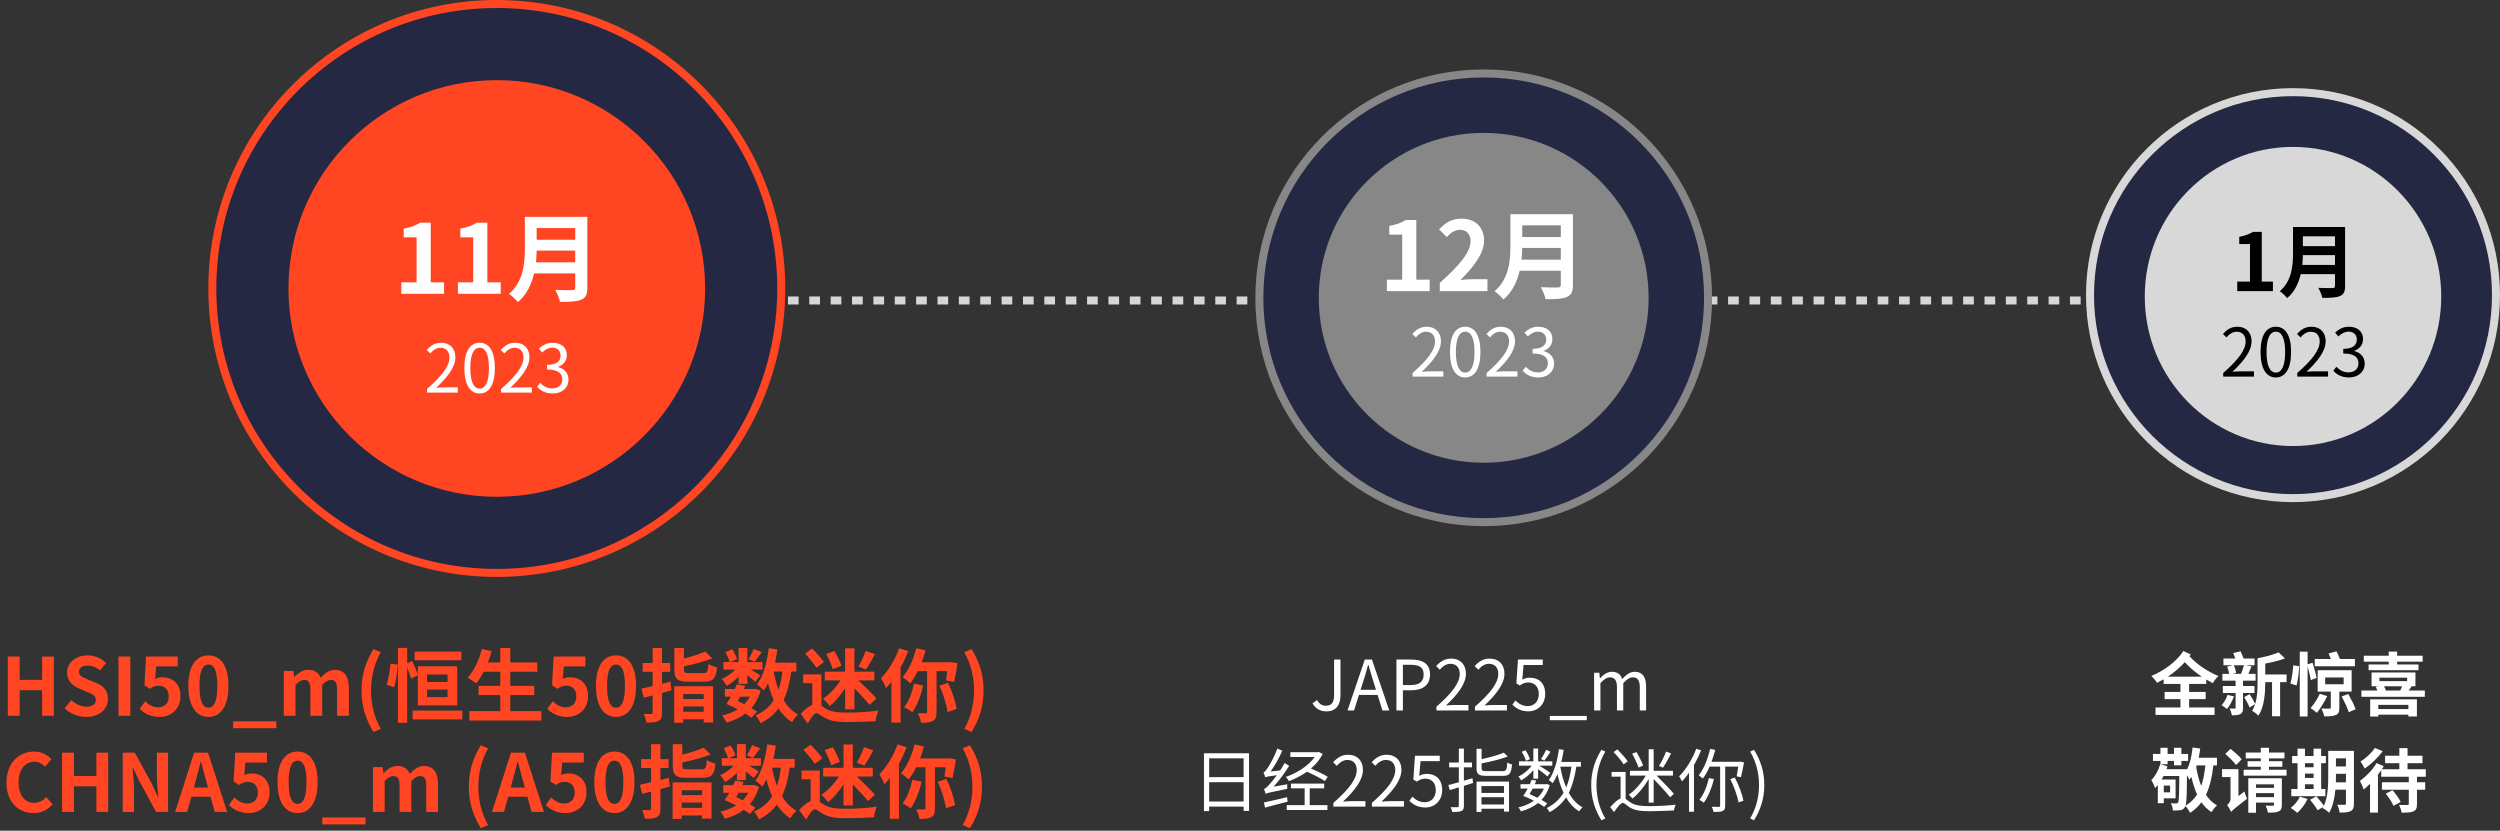 <svg width="936" height="311" viewBox="0 0 936 311" fill="none" xmlns="http://www.w3.org/2000/svg">
<rect x="0" y="0" width="936" height="311" fill="#333333" stroke="none"/>
<line x1="287" y1="112.5" x2="789" y2="112.5" stroke="#D6D6D6" stroke-width="3" stroke-dasharray="4 4"/>
<path d="M2.927 268V245.8H7.367V254.53H15.767V245.8H20.177V268H15.767V258.4H7.367V268H2.927ZM32.262 268.42C29.292 268.42 26.322 267.25 24.162 265.18L26.712 262.12C28.302 263.59 30.402 264.58 32.352 264.58C34.662 264.58 35.892 263.59 35.892 262.03C35.892 260.38 34.542 259.87 32.562 259.03L29.592 257.77C27.342 256.84 25.092 255.04 25.092 251.8C25.092 248.17 28.272 245.38 32.772 245.38C35.352 245.38 37.932 246.4 39.732 248.23L37.482 251.02C36.072 249.85 34.602 249.19 32.772 249.19C30.822 249.19 29.562 250.06 29.562 251.53C29.562 253.12 31.152 253.69 33.042 254.44L35.952 255.67C38.652 256.78 40.422 258.49 40.422 261.7C40.422 265.33 37.392 268.42 32.262 268.42ZM44.353 268V245.8H48.793V268H44.353ZM59.805 268.42C56.295 268.42 53.955 267.04 52.305 265.39L54.345 262.57C55.605 263.8 57.165 264.82 59.235 264.82C61.545 264.82 63.165 263.35 63.165 260.74C63.165 258.16 61.665 256.72 59.415 256.72C58.095 256.72 57.375 257.05 56.085 257.89L54.075 256.57L54.675 245.8H66.555V249.49H58.485L58.065 254.2C58.935 253.78 59.715 253.57 60.735 253.57C64.455 253.57 67.575 255.79 67.575 260.62C67.575 265.57 63.915 268.42 59.805 268.42ZM78.041 268.42C73.511 268.42 70.511 264.46 70.511 256.81C70.511 249.13 73.511 245.38 78.041 245.38C82.541 245.38 85.541 249.16 85.541 256.81C85.541 264.46 82.541 268.42 78.041 268.42ZM78.041 264.97C79.931 264.97 81.371 263.05 81.371 256.81C81.371 250.6 79.931 248.8 78.041 248.8C76.121 248.8 74.681 250.6 74.681 256.81C74.681 263.05 76.121 264.97 78.041 264.97ZM87.277 272.65V270.07H103.477V272.65H87.277ZM106.249 268V251.2H109.849L110.149 253.45H110.269C111.679 251.98 113.239 250.78 115.429 250.78C117.829 250.78 119.239 251.86 120.049 253.72C121.579 252.1 123.199 250.78 125.389 250.78C128.959 250.78 130.609 253.3 130.609 257.53V268H126.199V258.07C126.199 255.49 125.449 254.56 123.859 254.56C122.899 254.56 121.819 255.19 120.619 256.45V268H116.209V258.07C116.209 255.49 115.459 254.56 113.869 254.56C112.909 254.56 111.829 255.19 110.629 256.45V268H106.249ZM139.815 274.06C136.995 269.41 135.345 264.55 135.345 258.52C135.345 252.55 136.995 247.63 139.815 243.01L142.575 244.18C140.055 248.56 138.915 253.63 138.915 258.52C138.915 263.47 140.055 268.51 142.575 272.89L139.815 274.06ZM172.753 243.97V247.21H155.233V243.97H172.753ZM147.553 257.32L144.763 256.33C145.483 254.32 145.993 250.99 146.203 248.47L148.903 248.83C148.813 251.44 148.273 255.01 147.553 257.32ZM159.883 258.19V261.01H167.563V258.19H159.883ZM159.883 252.55V255.34H167.563V252.55H159.883ZM156.433 252.82L153.883 254.08C153.613 253 153.043 251.41 152.443 249.94V270.61H148.993V242.56H152.443V248.32L154.363 247.51C155.083 249.07 155.983 251.17 156.433 252.52V249.46H171.193V264.1H156.433V252.82ZM154.483 266.05H173.083V269.35H154.483V266.05ZM191.053 266.26H202.693V269.77H175.723V266.26H187.303V260.23H179.173V256.78H187.303V251.5H181.093C180.223 253.15 179.293 254.68 178.303 255.85C177.583 255.28 175.993 254.2 175.093 253.72C177.433 251.2 179.383 247.06 180.403 242.98L184.093 243.79C183.673 245.23 183.193 246.64 182.683 248.02H187.303V242.62H191.053V248.02H201.163V251.5H191.053V256.78H200.023V260.23H191.053V266.26ZM212.413 268.42C208.903 268.42 206.563 267.04 204.913 265.39L206.953 262.57C208.213 263.8 209.773 264.82 211.843 264.82C214.153 264.82 215.773 263.35 215.773 260.74C215.773 258.16 214.273 256.72 212.023 256.72C210.703 256.72 209.983 257.05 208.693 257.89L206.683 256.57L207.283 245.8H219.163V249.49H211.093L210.673 254.2C211.543 253.78 212.323 253.57 213.343 253.57C217.063 253.57 220.183 255.79 220.183 260.62C220.183 265.57 216.523 268.42 212.413 268.42ZM230.649 268.42C226.119 268.42 223.119 264.46 223.119 256.81C223.119 249.13 226.119 245.38 230.649 245.38C235.149 245.38 238.149 249.16 238.149 256.81C238.149 264.46 235.149 268.42 230.649 268.42ZM230.649 264.97C232.539 264.97 233.979 263.05 233.979 256.81C233.979 250.6 232.539 248.8 230.649 248.8C228.729 248.8 227.289 250.6 227.289 256.81C227.289 263.05 228.729 264.97 230.649 264.97ZM250.985 255.22L251.405 258.46C250.235 258.79 249.065 259.12 247.865 259.45V266.74C247.865 268.51 247.565 269.35 246.545 269.92C245.555 270.46 244.115 270.55 242.015 270.55C241.925 269.65 241.445 268.21 241.025 267.28C242.195 267.34 243.395 267.34 243.785 267.34C244.205 267.31 244.355 267.19 244.355 266.77V260.38L241.025 261.22L240.185 257.83C241.385 257.56 242.825 257.23 244.355 256.87V251.53H240.635V248.23H244.355V242.62H247.865V248.23H250.925V251.53H247.865V256.03C248.915 255.76 249.965 255.49 250.985 255.22ZM263.465 259.87H255.815V261.7H263.465V259.87ZM255.815 266.47H263.465V264.49H255.815V266.47ZM252.425 270.61V256.93H267.005V270.49H263.465V269.32H255.815V270.61H252.425ZM258.065 252.01H263.285C264.785 252.01 265.025 251.53 265.235 248.56C265.985 249.1 267.485 249.67 268.475 249.85C268.025 254.08 266.975 255.22 263.555 255.22H257.735C253.565 255.22 252.485 254.2 252.485 250.75V242.62H256.055V246.55C259.055 245.8 262.055 244.84 264.035 243.91L266.675 246.49C263.615 247.72 259.625 248.74 256.055 249.46V250.72C256.055 251.86 256.355 252.01 258.065 252.01ZM282.215 242.98L285.215 244.15C284.225 245.5 283.295 246.85 282.515 247.78L280.235 246.76C280.925 245.71 281.735 244.09 282.215 242.98ZM276.515 256.06V253.36C275.135 254.74 273.545 256 272.045 256.81C271.655 256.03 270.875 254.86 270.215 254.2C271.985 253.48 273.875 252.16 275.285 250.69H270.845V247.87H273.185C272.945 246.85 272.255 245.32 271.595 244.15L274.115 243.1C274.925 244.21 275.675 245.77 275.915 246.79L273.485 247.87H276.515V242.59H279.815V247.87H285.485V250.69H281.105C282.455 251.47 284.135 252.46 284.645 252.82L282.785 255.31C282.125 254.68 280.955 253.69 279.815 252.79V256.06H276.515ZM280.745 260.83H277.115C276.815 261.4 276.515 261.94 276.215 262.42C277.025 262.81 277.865 263.23 278.645 263.65C279.485 262.81 280.205 261.88 280.745 260.83ZM283.445 266.44L281.345 268.72C280.745 268.27 279.965 267.73 279.065 267.19C277.055 268.72 274.655 269.8 271.955 270.55C271.625 269.74 270.935 268.48 270.335 267.88C272.495 267.4 274.505 266.62 276.215 265.57C274.805 264.82 273.305 264.13 271.955 263.56C272.495 262.78 273.065 261.85 273.665 260.83H271.385V257.95H275.135C275.405 257.35 275.645 256.78 275.855 256.21L279.005 256.78C278.855 257.17 278.675 257.56 278.495 257.95H282.305L282.845 257.86L284.765 258.58C284.045 261.22 282.845 263.38 281.315 265.12C282.125 265.57 282.845 266.02 283.445 266.44ZM292.955 251.41H289.655C290.105 253.81 290.705 256.12 291.485 258.25C292.175 256.21 292.655 253.96 292.955 251.41ZM298.145 251.41H296.255C295.685 255.61 294.785 259.12 293.375 262.06C294.755 264.43 296.585 266.32 298.835 267.55C298.055 268.18 297.005 269.47 296.525 270.37C294.455 269.08 292.805 267.37 291.455 265.27C289.745 267.55 287.585 269.35 284.795 270.76C284.465 270.04 283.535 268.54 282.905 267.85C285.935 266.5 288.155 264.61 289.685 262.12C288.815 260.23 288.155 258.13 287.555 255.85C287.075 256.81 286.535 257.71 285.965 258.52C285.485 257.92 284.135 256.75 283.415 256.24C285.815 253.12 287.135 248.05 287.825 242.68L291.065 243.16C290.825 244.84 290.525 246.52 290.165 248.11H298.145V251.41ZM324.095 243.7L327.575 244.93C326.465 247 325.205 249.22 324.215 250.66L321.395 249.55C322.355 247.96 323.495 245.5 324.095 243.7ZM315.005 249.28L311.795 250.54C311.375 249.07 310.325 246.67 309.365 244.84L312.425 243.76C313.415 245.47 314.585 247.75 315.005 249.28ZM316.415 265.57V257.65C314.735 260.32 312.665 262.75 310.655 264.34C310.085 263.53 308.945 262.24 308.135 261.58C310.475 260.05 312.965 257.41 314.705 254.74H308.795V251.47H316.415V242.74H319.895V251.47H327.365V254.74H321.395C323.825 257.05 326.645 259.78 328.145 261.52L325.565 263.92C324.335 262.33 322.055 259.93 319.895 257.71V265.57H316.415ZM308.465 247.9L305.645 250C304.805 248.59 302.915 246.34 301.445 244.69L304.085 242.83C305.585 244.33 307.535 246.49 308.465 247.9ZM307.535 252.49V264.25C308.015 264.58 308.585 264.97 309.305 265.39C311.375 266.62 314.165 266.8 317.645 266.8C320.855 266.8 325.805 266.5 328.895 266.02C328.475 267.07 327.845 268.93 327.815 270.01C325.625 270.13 320.645 270.34 317.465 270.34C313.505 270.34 310.985 269.98 308.765 268.72C307.385 267.97 306.305 266.98 305.645 266.98C304.775 266.98 303.485 269.02 302.435 270.88L299.795 267.28C301.265 265.66 302.765 264.49 304.115 263.89V255.76H300.695V252.49H307.535ZM336.635 242.71L340.025 243.76C339.245 245.83 338.285 247.93 337.175 249.91V270.55H333.755V255.22C333.095 256.12 332.405 256.93 331.745 257.65C331.415 256.75 330.425 254.8 329.825 253.93C332.525 251.23 335.135 246.97 336.635 242.71ZM342.185 255.94L345.665 256.66C344.795 260.47 343.265 264.25 341.585 266.68C340.895 266.11 339.395 265.21 338.525 264.76C340.235 262.66 341.495 259.27 342.185 255.94ZM354.665 251.26H350.645V266.62C350.645 268.33 350.345 269.32 349.265 269.92C348.215 270.49 346.775 270.64 344.855 270.64C344.705 269.59 344.165 268 343.625 267.04C344.885 267.07 346.145 267.07 346.565 267.07C346.955 267.07 347.105 266.95 347.105 266.56V251.26H343.625C342.785 253 341.795 254.59 340.805 255.85C340.175 255.22 338.735 254.05 337.925 253.51C340.205 250.96 342.005 246.82 343.025 242.71L346.505 243.49C346.115 245.02 345.635 246.49 345.095 247.96H355.415L355.985 247.84L358.505 248.32C358.145 250.75 357.635 253.54 357.215 255.28L354.185 254.77C354.335 253.84 354.515 252.58 354.665 251.26ZM351.725 256.72L354.905 255.64C356.465 258.73 357.755 262.72 358.175 265.42L354.755 266.59C354.425 263.92 353.165 259.81 351.725 256.72ZM363.755 274.06L361.025 272.89C363.545 268.51 364.685 263.47 364.685 258.52C364.685 253.63 363.545 248.56 361.025 244.18L363.755 243.01C366.605 247.63 368.255 252.55 368.255 258.52C368.255 264.55 366.605 269.41 363.755 274.06ZM12.588 304.42C6.978 304.42 2.418 300.4 2.418 292.99C2.418 285.67 7.128 281.38 12.738 281.38C15.558 281.38 17.808 282.73 19.248 284.23L16.908 287.05C15.798 285.97 14.508 285.19 12.828 285.19C9.468 285.19 6.948 288.07 6.948 292.84C6.948 297.67 9.228 300.58 12.738 300.58C14.628 300.58 16.128 299.68 17.328 298.39L19.668 301.15C17.838 303.28 15.468 304.42 12.588 304.42ZM23.245 304V281.8H27.685V290.53H36.085V281.8H40.495V304H36.085V294.4H27.685V304H23.245ZM45.95 304V281.8H50.48L56.93 293.62L59.15 298.42H59.3C59.06 296.11 58.73 293.17 58.73 290.65V281.8H62.93V304H58.43L52.01 292.12L49.76 287.35H49.61C49.82 289.75 50.15 292.54 50.15 295.09V304H45.95ZM72.59 294.85H77.87L77.21 292.42C76.52 290.11 75.92 287.56 75.26 285.16H75.14C74.57 287.59 73.91 290.11 73.25 292.42L72.59 294.85ZM80.39 304L78.83 298.3H71.63L70.07 304H65.57L72.68 281.8H77.9L85.04 304H80.39ZM93.189 304.42C89.679 304.42 87.339 303.04 85.689 301.39L87.729 298.57C88.989 299.8 90.549 300.82 92.619 300.82C94.929 300.82 96.549 299.35 96.549 296.74C96.549 294.16 95.049 292.72 92.799 292.72C91.479 292.72 90.759 293.05 89.469 293.89L87.459 292.57L88.059 281.8H99.939V285.49H91.869L91.449 290.2C92.319 289.78 93.099 289.57 94.119 289.57C97.839 289.57 100.959 291.79 100.959 296.62C100.959 301.57 97.299 304.42 93.189 304.42ZM111.425 304.42C106.895 304.42 103.895 300.46 103.895 292.81C103.895 285.13 106.895 281.38 111.425 281.38C115.925 281.38 118.925 285.16 118.925 292.81C118.925 300.46 115.925 304.42 111.425 304.42ZM111.425 300.97C113.315 300.97 114.755 299.05 114.755 292.81C114.755 286.6 113.315 284.8 111.425 284.8C109.505 284.8 108.065 286.6 108.065 292.81C108.065 299.05 109.505 300.97 111.425 300.97ZM120.661 308.65V306.07H136.861V308.65H120.661ZM139.633 304V287.2H143.233L143.533 289.45H143.653C145.063 287.98 146.623 286.78 148.813 286.78C151.213 286.78 152.623 287.86 153.433 289.72C154.963 288.1 156.583 286.78 158.773 286.78C162.343 286.78 163.993 289.3 163.993 293.53V304H159.583V294.07C159.583 291.49 158.833 290.56 157.243 290.56C156.283 290.56 155.203 291.19 154.003 292.45V304H149.593V294.07C149.593 291.49 148.843 290.56 147.253 290.56C146.293 290.56 145.213 291.19 144.013 292.45V304H139.633ZM179.996 310.06C177.176 305.41 175.526 300.55 175.526 294.52C175.526 288.55 177.176 283.63 179.996 279.01L182.756 280.18C180.236 284.56 179.096 289.63 179.096 294.52C179.096 299.47 180.236 304.51 182.756 308.89L179.996 310.06ZM191.213 294.85H196.493L195.833 292.42C195.143 290.11 194.543 287.56 193.883 285.16H193.763C193.193 287.59 192.533 290.11 191.873 292.42L191.213 294.85ZM199.013 304L197.453 298.3H190.253L188.693 304H184.193L191.303 281.8H196.523L203.663 304H199.013ZM211.812 304.42C208.302 304.42 205.962 303.04 204.312 301.39L206.352 298.57C207.612 299.8 209.172 300.82 211.242 300.82C213.552 300.82 215.172 299.35 215.172 296.74C215.172 294.16 213.672 292.72 211.422 292.72C210.102 292.72 209.382 293.05 208.092 293.89L206.082 292.57L206.682 281.8H218.562V285.49H210.492L210.072 290.2C210.942 289.78 211.722 289.57 212.742 289.57C216.462 289.57 219.582 291.79 219.582 296.62C219.582 301.57 215.922 304.42 211.812 304.42ZM230.048 304.42C225.518 304.42 222.518 300.46 222.518 292.81C222.518 285.13 225.518 281.38 230.048 281.38C234.548 281.38 237.548 285.16 237.548 292.81C237.548 300.46 234.548 304.42 230.048 304.42ZM230.048 300.97C231.938 300.97 233.378 299.05 233.378 292.81C233.378 286.6 231.938 284.8 230.048 284.8C228.128 284.8 226.688 286.6 226.688 292.81C226.688 299.05 228.128 300.97 230.048 300.97ZM250.384 291.22L250.804 294.46C249.634 294.79 248.464 295.12 247.264 295.45V302.74C247.264 304.51 246.964 305.35 245.944 305.92C244.954 306.46 243.514 306.55 241.414 306.55C241.324 305.65 240.844 304.21 240.424 303.28C241.594 303.34 242.794 303.34 243.184 303.34C243.604 303.31 243.754 303.19 243.754 302.77V296.38L240.424 297.22L239.584 293.83C240.784 293.56 242.224 293.23 243.754 292.87V287.53H240.034V284.23H243.754V278.62H247.264V284.23H250.324V287.53H247.264V292.03C248.314 291.76 249.364 291.49 250.384 291.22ZM262.864 295.87H255.214V297.7H262.864V295.87ZM255.214 302.47H262.864V300.49H255.214V302.47ZM251.824 306.61V292.93H266.404V306.49H262.864V305.32H255.214V306.61H251.824ZM257.464 288.01H262.684C264.184 288.01 264.424 287.53 264.634 284.56C265.384 285.1 266.884 285.67 267.874 285.85C267.424 290.08 266.374 291.22 262.954 291.22H257.134C252.964 291.22 251.884 290.2 251.884 286.75V278.62H255.454V282.55C258.454 281.8 261.454 280.84 263.434 279.91L266.074 282.49C263.014 283.72 259.024 284.74 255.454 285.46V286.72C255.454 287.86 255.754 288.01 257.464 288.01ZM281.614 278.98L284.614 280.15C283.624 281.5 282.694 282.85 281.914 283.78L279.634 282.76C280.324 281.71 281.134 280.09 281.614 278.98ZM275.914 292.06V289.36C274.534 290.74 272.944 292 271.444 292.81C271.054 292.03 270.274 290.86 269.614 290.2C271.384 289.48 273.274 288.16 274.684 286.69H270.244V283.87H272.584C272.344 282.85 271.654 281.32 270.994 280.15L273.514 279.1C274.324 280.21 275.074 281.77 275.314 282.79L272.884 283.87H275.914V278.59H279.214V283.87H284.884V286.69H280.504C281.854 287.47 283.534 288.46 284.044 288.82L282.184 291.31C281.524 290.68 280.354 289.69 279.214 288.79V292.06H275.914ZM280.144 296.83H276.514C276.214 297.4 275.914 297.94 275.614 298.42C276.424 298.81 277.264 299.23 278.044 299.65C278.884 298.81 279.604 297.88 280.144 296.83ZM282.844 302.44L280.744 304.72C280.144 304.27 279.364 303.73 278.464 303.19C276.454 304.72 274.054 305.8 271.354 306.55C271.024 305.74 270.334 304.48 269.734 303.88C271.894 303.4 273.904 302.62 275.614 301.57C274.204 300.82 272.704 300.13 271.354 299.56C271.894 298.78 272.464 297.85 273.064 296.83H270.784V293.95H274.534C274.804 293.35 275.044 292.78 275.254 292.21L278.404 292.78C278.254 293.17 278.074 293.56 277.894 293.95H281.704L282.244 293.86L284.164 294.58C283.444 297.22 282.244 299.38 280.714 301.12C281.524 301.57 282.244 302.02 282.844 302.44ZM292.354 287.41H289.054C289.504 289.81 290.104 292.12 290.884 294.25C291.574 292.21 292.054 289.96 292.354 287.41ZM297.544 287.41H295.654C295.084 291.61 294.184 295.12 292.774 298.06C294.154 300.43 295.984 302.32 298.234 303.55C297.454 304.18 296.404 305.47 295.924 306.37C293.854 305.08 292.204 303.37 290.854 301.27C289.144 303.55 286.984 305.35 284.194 306.76C283.864 306.04 282.934 304.54 282.304 303.85C285.334 302.5 287.554 300.61 289.084 298.12C288.214 296.23 287.554 294.13 286.954 291.85C286.474 292.81 285.934 293.71 285.364 294.52C284.884 293.92 283.534 292.75 282.814 292.24C285.214 289.12 286.534 284.05 287.224 278.68L290.464 279.16C290.224 280.84 289.924 282.52 289.564 284.11H297.544V287.41ZM323.494 279.7L326.974 280.93C325.864 283 324.604 285.22 323.614 286.66L320.794 285.55C321.754 283.96 322.894 281.5 323.494 279.7ZM314.404 285.28L311.194 286.54C310.774 285.07 309.724 282.67 308.764 280.84L311.824 279.76C312.814 281.47 313.984 283.75 314.404 285.28ZM315.814 301.57V293.65C314.134 296.32 312.064 298.75 310.054 300.34C309.484 299.53 308.344 298.24 307.534 297.58C309.874 296.05 312.364 293.41 314.104 290.74H308.194V287.47H315.814V278.74H319.294V287.47H326.764V290.74H320.794C323.224 293.05 326.044 295.78 327.544 297.52L324.964 299.92C323.734 298.33 321.454 295.93 319.294 293.71V301.57H315.814ZM307.864 283.9L305.044 286C304.204 284.59 302.314 282.34 300.844 280.69L303.484 278.83C304.984 280.33 306.934 282.49 307.864 283.9ZM306.934 288.49V300.25C307.414 300.58 307.984 300.97 308.704 301.39C310.774 302.62 313.564 302.8 317.044 302.8C320.254 302.8 325.204 302.5 328.294 302.02C327.874 303.07 327.244 304.93 327.214 306.01C325.024 306.13 320.044 306.34 316.864 306.34C312.904 306.34 310.384 305.98 308.164 304.72C306.784 303.97 305.704 302.98 305.044 302.98C304.174 302.98 302.884 305.02 301.834 306.88L299.194 303.28C300.664 301.66 302.164 300.49 303.514 299.89V291.76H300.094V288.49H306.934ZM336.034 278.71L339.424 279.76C338.644 281.83 337.684 283.93 336.574 285.91V306.55H333.154V291.22C332.494 292.12 331.804 292.93 331.144 293.65C330.814 292.75 329.824 290.8 329.224 289.93C331.924 287.23 334.534 282.97 336.034 278.71ZM341.584 291.94L345.064 292.66C344.194 296.47 342.664 300.25 340.984 302.68C340.294 302.11 338.794 301.21 337.924 300.76C339.634 298.66 340.894 295.27 341.584 291.94ZM354.064 287.26H350.044V302.62C350.044 304.33 349.744 305.32 348.664 305.92C347.614 306.49 346.174 306.64 344.254 306.64C344.104 305.59 343.564 304 343.024 303.04C344.284 303.07 345.544 303.07 345.964 303.07C346.354 303.07 346.504 302.95 346.504 302.56V287.26H343.024C342.184 289 341.194 290.59 340.204 291.85C339.574 291.22 338.134 290.05 337.324 289.51C339.604 286.96 341.404 282.82 342.424 278.71L345.904 279.49C345.514 281.02 345.034 282.49 344.494 283.96H354.814L355.384 283.84L357.904 284.32C357.544 286.75 357.034 289.54 356.614 291.28L353.584 290.77C353.734 289.84 353.914 288.58 354.064 287.26ZM351.124 292.72L354.304 291.64C355.864 294.73 357.154 298.72 357.574 301.42L354.154 302.59C353.824 299.92 352.564 295.81 351.124 292.72ZM363.154 310.06L360.424 308.89C362.944 304.51 364.084 299.47 364.084 294.52C364.084 289.63 362.944 284.56 360.424 280.18L363.154 279.01C366.004 283.63 367.654 288.55 367.654 294.52C367.654 300.55 366.004 305.41 363.154 310.06Z" fill="#FF4521"/>
<path d="M496.652 266.338C494.234 266.338 492.518 265.298 491.4 263.322L493.116 262.1C493.974 263.608 495.04 264.232 496.418 264.232C498.472 264.232 499.486 263.062 499.486 260.176V246.942H501.878V260.41C501.878 263.686 500.37 266.338 496.652 266.338ZM509.396 258.252H515.168L514.258 255.34C513.556 253.182 512.958 251.102 512.334 248.892H512.23C511.632 251.128 511.008 253.182 510.332 255.34L509.396 258.252ZM517.586 266L515.766 260.176H508.798L506.952 266H504.508L510.982 246.942H513.66L520.134 266H517.586ZM522.823 266V246.942H528.257C532.547 246.942 535.407 248.372 535.407 252.532C535.407 256.562 532.547 258.434 528.387 258.434H525.241V266H522.823ZM525.241 256.484H528.075C531.429 256.484 533.015 255.262 533.015 252.532C533.015 249.776 531.325 248.892 527.971 248.892H525.241V256.484ZM537.794 266V264.596C543.774 259.37 546.53 255.574 546.53 252.298C546.53 250.114 545.386 248.528 543.02 248.528C541.46 248.528 540.108 249.49 539.068 250.738L537.69 249.386C539.25 247.696 540.888 246.578 543.306 246.578C546.712 246.578 548.844 248.814 548.844 252.22C548.844 256.016 545.854 259.89 541.382 264.128C542.37 264.05 543.54 263.946 544.502 263.946H549.78V266H537.794ZM552.216 266V264.596C558.196 259.37 560.952 255.574 560.952 252.298C560.952 250.114 559.808 248.528 557.442 248.528C555.882 248.528 554.53 249.49 553.49 250.738L552.112 249.386C553.672 247.696 555.31 246.578 557.728 246.578C561.134 246.578 563.266 248.814 563.266 252.22C563.266 256.016 560.276 259.89 555.804 264.128C556.792 264.05 557.962 263.946 558.924 263.946H564.202V266H552.216ZM572.28 266.338C569.316 266.338 567.496 265.09 566.222 263.816L567.392 262.256C568.484 263.348 569.862 264.362 572.072 264.362C574.308 264.362 576.128 262.646 576.128 259.864C576.128 257.134 574.568 255.522 572.176 255.522C570.902 255.522 570.096 255.912 569.004 256.64L567.73 255.86L568.328 246.942H577.61V248.97H570.408L569.94 254.482C570.772 254.014 571.63 253.728 572.774 253.728C575.946 253.728 578.52 255.6 578.52 259.786C578.52 263.972 575.504 266.338 572.28 266.338ZM580.254 269.64V268.054H594.086V269.64H580.254ZM596.831 266V251.882H598.781L598.989 253.936H599.067C600.289 252.584 601.771 251.518 603.461 251.518C605.619 251.518 606.789 252.558 607.361 254.222C608.817 252.636 610.299 251.518 612.015 251.518C614.927 251.518 616.305 253.442 616.305 257.056V266H613.939V257.368C613.939 254.716 613.107 253.598 611.313 253.598C610.221 253.598 609.077 254.3 607.751 255.756V266H605.385V257.368C605.385 254.716 604.553 253.598 602.759 253.598C601.693 253.598 600.497 254.3 599.197 255.756V266H596.831ZM452.712 300.102H465.608V292.848H452.712V300.102ZM465.608 283.93H452.712V290.95H465.608V283.93ZM450.762 282.032H467.636V303.586H465.608V302H452.712V303.69H450.762V282.032ZM497.12 290.846L496.028 292.432C494.546 291.444 491.738 289.988 489.32 288.922C487.214 290.404 484.874 291.6 482.586 292.458C482.326 291.99 481.806 291.262 481.416 290.872C485.472 289.494 489.866 286.764 492.232 283.41H483.106V281.616H493.48L493.818 281.538L495.196 282.292C494.182 284.372 492.622 286.192 490.828 287.726C493.116 288.714 495.69 289.936 497.12 290.846ZM476.814 294.538L481.962 293.628C481.91 294.148 481.91 294.928 481.936 295.344C475.332 296.67 474.422 296.904 473.85 297.216C473.772 296.826 473.46 295.89 473.226 295.396C473.824 295.266 474.448 294.616 475.254 293.706C475.774 293.186 476.84 291.886 478.036 290.248C474.734 290.69 474.084 290.82 473.694 291.028C473.59 290.612 473.278 289.676 473.044 289.156C473.538 289.052 473.98 288.454 474.578 287.57C475.176 286.712 477.152 283.384 478.244 280.238L480.09 281.096C478.868 283.826 477.308 286.634 475.722 288.844L479.284 288.454C479.882 287.57 480.454 286.608 480.974 285.672L482.664 286.738C480.896 289.546 478.894 292.302 476.814 294.538ZM481.884 298.464L482.092 300.128C479.076 300.934 475.956 301.74 473.616 302.364L473.226 300.44C475.384 299.998 478.686 299.218 481.884 298.464ZM490.36 295.162V301.454H496.99V303.274H481.754V301.454H488.462V295.162H483.34V293.368H495.768V295.162H490.36ZM499.226 302V300.596C505.206 295.37 507.962 291.574 507.962 288.298C507.962 286.114 506.818 284.528 504.452 284.528C502.892 284.528 501.54 285.49 500.5 286.738L499.122 285.386C500.682 283.696 502.32 282.578 504.738 282.578C508.144 282.578 510.276 284.814 510.276 288.22C510.276 292.016 507.286 295.89 502.814 300.128C503.802 300.05 504.972 299.946 505.934 299.946H511.212V302H499.226ZM513.648 302V300.596C519.628 295.37 522.384 291.574 522.384 288.298C522.384 286.114 521.24 284.528 518.874 284.528C517.314 284.528 515.962 285.49 514.922 286.738L513.544 285.386C515.104 283.696 516.742 282.578 519.16 282.578C522.566 282.578 524.698 284.814 524.698 288.22C524.698 292.016 521.708 295.89 517.236 300.128C518.224 300.05 519.394 299.946 520.356 299.946H525.634V302H513.648ZM533.712 302.338C530.748 302.338 528.928 301.09 527.654 299.816L528.824 298.256C529.916 299.348 531.294 300.362 533.504 300.362C535.74 300.362 537.56 298.646 537.56 295.864C537.56 293.134 536 291.522 533.608 291.522C532.334 291.522 531.528 291.912 530.436 292.64L529.162 291.86L529.76 282.942H539.042V284.97H531.84L531.372 290.482C532.204 290.014 533.062 289.728 534.206 289.728C537.378 289.728 539.952 291.6 539.952 295.786C539.952 299.972 536.936 302.338 533.712 302.338ZM551.28 291.366L551.514 293.16L548.082 294.226V301.714C548.082 302.806 547.822 303.326 547.146 303.638C546.496 303.95 545.456 304.002 543.714 303.976C543.636 303.482 543.376 302.702 543.116 302.208C544.286 302.234 545.378 302.234 545.69 302.208C546.054 302.208 546.184 302.104 546.184 301.714V294.798C544.962 295.162 543.818 295.5 542.804 295.812L542.258 293.94C543.35 293.654 544.702 293.29 546.184 292.874V287.284H542.57V285.49H546.184V280.264H548.082V285.49H551.124V287.284H548.082V292.302C549.122 292.016 550.214 291.704 551.28 291.366ZM563.084 294.304H554.66V296.878H563.084V294.304ZM554.66 301.194H563.084V298.464H554.66V301.194ZM552.814 303.976V292.64H564.982V303.872H563.084V302.78H554.66V303.976H552.814ZM556.688 288.714H562.512C563.942 288.714 564.176 288.272 564.332 285.464C564.774 285.802 565.58 286.088 566.1 286.218C565.814 289.598 565.216 290.482 562.642 290.482H556.584C553.62 290.482 552.814 289.91 552.814 287.674V280.342H554.712V284.216C557.78 283.566 561.082 282.656 563.032 281.798L564.514 283.228C561.888 284.268 558.092 285.152 554.712 285.802V287.674C554.712 288.558 555.024 288.714 556.688 288.714ZM578.892 280.732L580.504 281.46C579.75 282.63 578.918 283.93 578.19 284.788L576.942 284.19C577.592 283.254 578.45 281.772 578.892 280.732ZM572.808 284.242L571.326 284.866C571.092 283.956 570.416 282.526 569.714 281.46L571.118 280.888C571.846 281.902 572.548 283.28 572.808 284.242ZM574.082 291.522V288.376C572.782 289.91 571.092 291.34 569.506 292.172C569.298 291.73 568.83 291.08 568.466 290.716C570.286 289.936 572.21 288.35 573.484 286.66H568.726V285.048H574.082V280.238H575.876V285.048H581.18V286.66H576.292C577.592 287.414 579.828 288.87 580.426 289.312L579.36 290.716C578.736 290.118 577.124 288.844 575.876 287.96V291.522H574.082ZM578.034 295.24H573.822C573.432 295.968 573.042 296.696 572.678 297.294C573.64 297.71 574.68 298.204 575.616 298.672C576.63 297.736 577.462 296.592 578.034 295.24ZM579.308 300.83L578.112 302.104C577.514 301.662 576.734 301.142 575.85 300.648C574.004 302.13 571.794 303.144 569.428 303.768C569.246 303.352 568.856 302.65 568.518 302.286C570.624 301.818 572.6 300.986 574.29 299.79C572.99 299.114 571.586 298.464 570.312 297.996C570.858 297.216 571.43 296.254 571.976 295.24H569.272V293.602H572.782C573.042 293.03 573.276 292.484 573.458 291.938L575.174 292.25C574.992 292.692 574.836 293.134 574.628 293.602H578.866L579.152 293.524L580.244 293.966C579.568 296.202 578.502 298.022 577.124 299.478C577.956 299.946 578.736 300.414 579.308 300.83ZM588.33 287.05H584.17C584.664 289.858 585.392 292.51 586.38 294.824C587.316 292.64 587.94 290.04 588.33 287.05ZM591.892 287.05H590.176C589.578 290.924 588.72 294.148 587.342 296.826C588.668 299.192 590.358 301.116 592.516 302.26C592.074 302.624 591.528 303.274 591.242 303.768C589.24 302.546 587.602 300.778 586.328 298.568C584.794 300.83 582.818 302.65 580.166 304.08C579.984 303.664 579.438 302.884 579.1 302.52C581.908 301.142 583.936 299.244 585.392 296.774C584.404 294.746 583.676 292.406 583.104 289.832C582.584 291.106 581.986 292.25 581.336 293.238C581.024 292.926 580.296 292.328 579.88 292.068C581.856 289.338 583.026 284.996 583.676 280.498L585.444 280.758C585.236 282.292 584.924 283.8 584.56 285.256H591.892V287.05ZM599.562 307.122C597.17 303.222 595.74 299.036 595.74 293.914C595.74 288.818 597.17 284.606 599.562 280.732L601.044 281.408C598.782 285.126 597.716 289.494 597.716 293.914C597.716 298.334 598.782 302.728 601.044 306.42L599.562 307.122ZM623.791 281.382L625.663 282.084C624.727 283.904 623.583 286.036 622.621 287.414L621.113 286.764C622.049 285.36 623.193 283.02 623.791 281.382ZM615.185 286.66L613.443 287.362C613.027 286.01 612.013 283.8 611.077 282.162L612.715 281.59C613.677 283.176 614.743 285.334 615.185 286.66ZM617.265 300.492V291.678C615.601 294.564 613.261 297.372 611.181 298.984C610.843 298.568 610.245 297.892 609.829 297.528C612.013 296.046 614.561 293.16 616.199 290.378H610.245V288.584H617.265V280.524H619.137V288.584H626.365V290.378H620.229C622.543 292.692 625.273 295.5 626.703 297.216L625.299 298.49C623.947 296.774 621.399 294.018 619.137 291.678V300.492H617.265ZM609.413 285.048L607.879 286.192C607.151 284.944 605.487 282.968 604.109 281.59L605.565 280.576C606.917 281.928 608.633 283.826 609.413 285.048ZM608.633 289V299.114C609.153 299.452 609.699 299.946 610.583 300.518C612.325 301.61 614.561 301.818 617.603 301.818C620.827 301.818 624.779 301.584 627.353 301.272C627.119 301.818 626.781 302.832 626.755 303.43C624.909 303.534 620.151 303.716 617.551 303.716C614.171 303.716 611.987 303.404 610.115 302.26C609.049 301.532 608.165 300.622 607.593 300.622C606.735 300.622 605.539 302.26 604.291 304.054L602.861 302.208C604.265 300.596 605.617 299.374 606.761 298.932V290.794H603.381V289H608.633ZM635.075 280.342L636.895 280.888C636.141 282.812 635.231 284.684 634.217 286.452V303.924H632.371V289.338C631.539 290.534 630.629 291.6 629.745 292.562C629.537 292.094 629.017 291.106 628.653 290.664C631.201 288.168 633.593 284.294 635.075 280.342ZM639.807 291.314L641.705 291.678C640.873 295.084 639.495 298.36 637.909 300.518C637.545 300.206 636.713 299.712 636.245 299.452C637.883 297.476 639.105 294.382 639.807 291.314ZM650.805 287.024H645.917V301.636C645.917 302.728 645.683 303.3 645.007 303.612C644.305 303.95 643.213 304.002 641.575 304.002C641.471 303.456 641.159 302.598 640.899 302.052C642.121 302.104 643.239 302.078 643.577 302.078C643.915 302.078 644.019 301.974 644.019 301.636V287.024H640.067C639.339 288.74 638.481 290.274 637.545 291.496C637.233 291.21 636.427 290.56 636.011 290.274C637.909 287.882 639.417 284.164 640.275 280.368L642.173 280.784C641.783 282.292 641.315 283.8 640.795 285.23H651.325L651.637 285.152L652.963 285.464C652.625 287.362 652.157 289.598 651.819 290.976L650.207 290.664C650.363 289.728 650.597 288.35 650.805 287.024ZM647.815 291.678L649.505 291.106C650.987 293.862 652.313 297.424 652.755 299.79L650.909 300.414C650.493 298.048 649.193 294.408 647.815 291.678ZM656.707 307.122L655.251 306.42C657.487 302.728 658.579 298.334 658.579 293.914C658.579 289.494 657.487 285.126 655.251 281.408L656.707 280.732C659.125 284.606 660.555 288.818 660.555 293.914C660.555 299.036 659.125 303.222 656.707 307.122Z" fill="white"/>
<path d="M811.656 253.338H824.344C822.056 251.83 819.976 250.088 817.974 247.93C816.102 249.984 813.944 251.83 811.656 253.338ZM826.008 256.068H819.612V259.058H825.8V261.762H819.612V264.882H829.128V267.664H807.028V264.882H816.362V261.762H810.434V259.058H816.362V256.068H810.07V254.326C809.264 254.794 808.432 255.236 807.574 255.652C807.158 254.846 806.248 253.806 805.468 253.078C810.122 251.154 814.854 247.774 817.454 243.744L820.21 245.018C820.054 245.252 819.898 245.486 819.742 245.72C822.836 249.022 826.424 251.31 830.584 253.13C829.804 253.832 828.894 254.872 828.504 255.782C827.646 255.314 826.788 254.846 826.008 254.404V256.068ZM833.99 260.15L836.382 260.748C835.758 262.464 834.77 264.31 833.756 265.454C833.288 265.064 832.326 264.336 831.754 263.998C832.742 263.01 833.522 261.528 833.99 260.15ZM840.152 249.074H836.33C836.772 249.958 837.11 251.18 837.214 251.96L835.966 252.298H839.034C839.424 251.362 839.892 250.036 840.152 249.074ZM844.078 259.448H839.788V265.012C839.788 266.26 839.58 266.91 838.8 267.352C838.02 267.768 836.98 267.794 835.602 267.794C835.498 267.066 835.134 266 834.77 265.272C835.55 265.298 836.356 265.298 836.642 265.298C836.928 265.298 837.006 265.22 837.006 264.934V259.448H832.222V256.848H837.006V254.846H832.066V252.298H834.614C834.484 251.492 834.198 250.4 833.834 249.594L835.966 249.074H832.456V246.552H836.902C836.668 245.85 836.382 245.122 836.122 244.498L838.878 243.848C839.268 244.68 839.71 245.694 839.996 246.552H844.104V249.074H840.828L842.96 249.49C842.544 250.478 842.18 251.492 841.79 252.298H844.494V254.846H839.788V256.848H844.078V259.448ZM856.09 252.532V255.392H853.672V268.158H850.656V255.392H848.108V255.574C848.108 259.396 847.77 264.7 845.534 267.95C845.04 267.404 843.818 266.442 843.168 266.104C843.662 265.376 844.052 264.518 844.312 263.608L842.258 264.908C841.842 263.842 840.958 262.204 840.23 261.008L842.258 259.89C843.038 261.06 843.896 262.594 844.338 263.556C845.144 261.008 845.222 258.07 845.222 255.574V246.448C848.082 245.928 851.228 245.122 853.1 244.238L855.492 246.5C853.334 247.332 850.656 247.982 848.108 248.45V252.532H856.09ZM881.674 246.734V249.438H866.646V246.734H872.678C872.418 246.032 872.106 245.278 871.82 244.654L874.784 243.874C875.226 244.732 875.746 245.85 876.084 246.734H881.674ZM859.834 256.666L857.52 255.886C858.066 254.118 858.456 251.206 858.586 249.1L860.796 249.412C860.744 251.57 860.354 254.664 859.834 256.666ZM867.348 253.806L865.164 254.612C864.956 253.312 864.462 251.232 863.968 249.49V268.236H861.03V243.978H863.968V248.71L865.814 248.138C866.412 249.958 867.088 252.376 867.348 253.806ZM868.518 259.76L871.326 260.618C870.26 262.802 868.726 265.324 867.452 266.884C866.906 266.416 865.762 265.506 865.086 265.116C866.308 263.738 867.686 261.632 868.518 259.76ZM870.546 253.65V256.198H877.462V253.65H870.546ZM880.452 258.928H875.85V265.012C875.85 266.494 875.564 267.274 874.472 267.716C873.432 268.184 872.054 268.21 870.182 268.21C870.026 267.326 869.558 266.078 869.142 265.272C870.286 265.324 871.742 265.35 872.132 265.324C872.548 265.298 872.652 265.22 872.652 264.908V258.928H867.738V250.92H880.452V258.928ZM876.734 260.748L879.204 259.838C880.244 261.658 881.414 264.024 881.96 265.532L879.36 266.65C878.892 265.064 877.696 262.594 876.734 260.748ZM894.336 248.788V247.722H885.002V245.512H894.336V243.952H897.482V245.512H907.05V247.722H897.482V248.788H905.49V250.92H886.796V248.788H894.336ZM901.694 263.894H890.436V265.48H901.694V263.894ZM887.394 268.262V261.84H904.892V268.236H901.694V267.56H890.436V268.262H887.394ZM899.328 256.926H892.568C892.88 257.446 893.14 258.044 893.296 258.538H898.652C898.912 258.018 899.146 257.446 899.328 256.926ZM890.852 253.728V255.028H901.226V253.728H890.852ZM901.85 258.538H907.856V260.878H884.118V258.538H890.072C889.916 258.07 889.682 257.576 889.474 257.186L890.566 256.926H887.914V251.778H904.346V256.926H902.89C902.552 257.524 902.188 258.07 901.85 258.538ZM808.874 286.14V284.892H806.066V282.266H808.874V279.978H811.552V282.266H813.944V279.978H816.7V282.266H819.222V284.892H816.7V286.53H813.944V284.892H811.552V286.14H808.874ZM818.286 301.636C820.106 300.544 821.51 299.14 822.576 297.476C821.692 295.5 821.016 293.29 820.47 290.898C820.236 291.262 819.95 291.626 819.69 291.964C819.534 291.548 819.17 290.872 818.806 290.222C818.754 297.164 818.676 300.258 818.286 301.636ZM825.696 286.556H822.42C822.368 286.764 822.342 286.946 822.264 287.154C822.654 289.702 823.278 292.094 824.136 294.226C824.916 292.016 825.384 289.468 825.696 286.556ZM812.488 294.122H810.122V296.644H812.488V294.122ZM830.038 286.556H828.686C828.192 290.924 827.334 294.564 825.904 297.58C826.996 299.218 828.374 300.596 830.064 301.532C829.388 302.104 828.452 303.248 827.984 304.054C826.502 303.092 825.228 301.87 824.214 300.362C823.07 301.922 821.692 303.222 819.976 304.314C819.69 303.69 818.832 302.39 818.234 301.766C818.182 301.922 818.13 302.078 818.052 302.156C817.558 302.936 817.038 303.196 816.31 303.326C815.608 303.456 814.594 303.456 813.528 303.456C813.502 302.624 813.19 301.48 812.748 300.726C813.58 300.804 814.308 300.804 814.75 300.804C815.088 300.804 815.296 300.726 815.478 300.414C815.816 299.842 815.894 297.398 815.92 290.534H810.044C809.81 291.002 809.55 291.418 809.29 291.86H814.542V298.906H810.122V300.726H807.886V293.914C807.548 294.304 807.21 294.694 806.872 295.032C806.664 294.356 805.936 292.796 805.442 292.068C806.898 290.638 808.12 288.428 808.796 286.114L811.5 286.92C811.396 287.284 811.292 287.622 811.162 287.986H818.806V288.064C819.976 285.88 820.574 282.942 820.912 279.848L823.772 280.264C823.616 281.434 823.408 282.578 823.174 283.696H830.038V286.556ZM839.32 284.268L837.188 286.426C836.382 285.282 834.536 283.488 833.158 282.24L835.134 280.368C836.538 281.512 838.41 283.15 839.32 284.268ZM838.072 298.048L840.308 296.332C840.516 297.164 840.984 298.386 841.322 299.01C836.59 302.676 835.758 303.404 835.316 304.028C835.056 303.3 834.302 301.974 833.808 301.428C834.354 301.038 835.108 300.154 835.108 298.958V290.924H831.936V287.96H838.072V298.048ZM844.65 298.438H851.384V296.956H844.65V298.438ZM851.384 293.654H844.65V294.98H851.384V293.654ZM854.322 291.392V301.298C854.322 302.65 854.062 303.378 853.1 303.794C852.19 304.236 850.916 304.262 849.122 304.236C848.992 303.482 848.628 302.364 848.264 301.61C849.33 301.688 850.578 301.662 850.916 301.662C851.254 301.662 851.384 301.558 851.384 301.246V300.492H844.65V304.288H841.764V291.392H854.322ZM849.512 288.194H856.09V290.404H840.022V288.194H846.444V287.076H841.504V284.996H846.444V283.956H840.802V281.746H846.444V279.978H849.512V281.746H855.31V283.956H849.512V284.996H854.504V287.076H849.512V288.194ZM862.98 293.628V295.396H866.204V293.628H862.98ZM866.204 285.75H862.98V287.258H866.204V285.75ZM862.98 289.624V291.262H866.204V289.624H862.98ZM870.624 295.396V298.1H857.858V295.396H860.198V285.75H858.17V283.046H860.198V280.29H862.98V283.046H866.204V280.29H869.038V283.046H870.806V285.75H869.038V295.396H870.624ZM861.082 298.282L863.968 299.14C863.058 301.038 861.524 303.066 860.12 304.34C859.548 303.794 858.352 302.91 857.65 302.494C859.002 301.48 860.354 299.842 861.082 298.282ZM874.55 292.9H878.32V289.702H874.576V290.664C874.576 291.34 874.576 292.094 874.55 292.9ZM878.32 283.93H874.576V286.972H878.32V283.93ZM881.31 281.122V300.83C881.31 302.364 881.024 303.17 880.114 303.664C879.204 304.158 877.878 304.236 875.954 304.21C875.85 303.404 875.46 302.052 875.07 301.272C876.188 301.35 877.436 301.324 877.8 301.324C878.19 301.324 878.32 301.194 878.32 300.778V295.656H874.368C874.082 298.724 873.432 301.974 872.028 304.314C871.534 303.768 870.26 302.832 869.584 302.572C869.662 302.416 869.766 302.286 869.844 302.13L867.686 303.352C867.166 302.338 865.918 300.622 864.904 299.426L867.244 298.152C868.18 299.192 869.402 300.622 870.052 301.688C871.56 298.438 871.69 294.044 871.69 290.664V281.122H881.31ZM889.136 280.03L892.074 281.226C890.358 283.618 887.732 286.166 885.314 287.726C885.002 287.024 884.274 285.776 883.78 285.1C885.834 283.878 888.07 281.746 889.136 280.03ZM893.244 297.164L895.766 295.838C896.936 297.164 898.262 298.984 898.808 300.258L896.104 301.714C895.636 300.466 894.362 298.542 893.244 297.164ZM908.22 290.82H904.918V292.874H907.986V295.682H904.918V300.986C904.918 302.546 904.632 303.3 903.592 303.768C902.578 304.21 901.122 304.262 899.172 304.262C899.042 303.404 898.6 302.182 898.21 301.35C899.484 301.402 900.914 301.402 901.33 301.376C901.72 301.376 901.85 301.298 901.85 300.934V295.682H891.788V292.874H901.85V290.82H891.528V288.376C891.138 288.922 890.748 289.468 890.306 290.04V304.236H887.342V293.446C886.536 294.252 885.756 294.954 884.976 295.578C884.768 294.876 883.988 293.134 883.546 292.38C885.808 290.768 888.33 288.22 889.786 285.698L892.49 286.868C892.256 287.232 892.022 287.622 891.762 288.012H898.314V285.75H892.984V282.942H898.314V280.108H901.382V282.942H906.972V285.75H901.382V288.012H908.22V290.82Z" fill="white"/>
<circle cx="186" cy="108" r="106.5" fill="#252842" stroke="#FF4521" stroke-width="3"/>
<circle cx="186" cy="108" r="78" fill="#FF4521"/>
<circle cx="858.5" cy="110.5" r="76" fill="#252842" stroke="#D8D8D8" stroke-width="3"/>
<ellipse cx="858.5" cy="111" rx="55.5" ry="56" fill="#D8D8D8"/>
<circle cx="555.5" cy="111.5" r="84" fill="#252842" stroke="#878787" stroke-width="3"/>
<circle cx="555.5" cy="111.5" r="61.75" fill="#878787"/>
<path d="M150.253 110V105.716H155.977V88.868H151.153V85.592C153.817 85.088 155.653 84.404 157.345 83.36H161.269V105.716H166.273V110H150.253ZM171.452 110V105.716H177.176V88.868H172.352V85.592C175.016 85.088 176.852 84.404 178.544 83.36H182.468V105.716H187.472V110H171.452ZM200.679 98.228H215.367V93.836H200.931C200.895 95.204 200.823 96.716 200.679 98.228ZM215.367 85.376H200.931V89.768H215.367V85.376ZM219.903 81.2V107.66C219.903 110.252 219.291 111.476 217.635 112.196C215.907 112.952 213.387 113.024 209.679 113.024C209.427 111.764 208.563 109.712 207.879 108.524C210.399 108.668 213.423 108.632 214.215 108.632C215.079 108.632 215.367 108.344 215.367 107.588V102.368H199.959C199.023 106.4 197.223 110.324 193.875 113.132C193.227 112.232 191.499 110.648 190.563 110.036C195.999 105.392 196.503 98.516 196.503 93.044V81.2H219.903ZM159.866 147V145.65C165.616 140.625 168.266 136.975 168.266 133.825C168.266 131.725 167.166 130.2 164.891 130.2C163.391 130.2 162.091 131.125 161.091 132.325L159.766 131.025C161.266 129.4 162.841 128.325 165.166 128.325C168.441 128.325 170.491 130.475 170.491 133.75C170.491 137.4 167.616 141.125 163.316 145.2C164.266 145.125 165.391 145.025 166.316 145.025H171.391V147H159.866ZM179.583 147.325C176.083 147.325 173.858 144.15 173.858 137.775C173.858 131.4 176.083 128.325 179.583 128.325C183.058 128.325 185.283 131.425 185.283 137.775C185.283 144.15 183.058 147.325 179.583 147.325ZM179.583 145.5C181.658 145.5 183.058 143.175 183.058 137.775C183.058 132.425 181.658 130.175 179.583 130.175C177.483 130.175 176.083 132.425 176.083 137.775C176.083 143.175 177.483 145.5 179.583 145.5ZM187.6 147V145.65C193.35 140.625 196 136.975 196 133.825C196 131.725 194.9 130.2 192.625 130.2C191.125 130.2 189.825 131.125 188.825 132.325L187.5 131.025C189 129.4 190.575 128.325 192.9 128.325C196.175 128.325 198.225 130.475 198.225 133.75C198.225 137.4 195.35 141.125 191.05 145.2C192 145.125 193.125 145.025 194.05 145.025H199.125V147H187.6ZM206.967 147.325C204.092 147.325 202.292 146.125 201.092 144.825L202.242 143.325C203.317 144.45 204.717 145.425 206.792 145.425C208.967 145.425 210.517 144.125 210.517 142.025C210.517 139.825 209.042 138.35 204.817 138.35V136.6C208.592 136.6 209.892 135.075 209.892 133.1C209.892 131.325 208.692 130.2 206.792 130.15C205.317 130.2 204.017 130.95 202.992 131.975L201.767 130.525C203.142 129.25 204.767 128.325 206.892 128.325C209.967 128.325 212.217 129.975 212.217 132.925C212.217 135.15 210.892 136.625 208.942 137.35V137.45C211.117 137.95 212.842 139.6 212.842 142.1C212.842 145.375 210.217 147.325 206.967 147.325Z" fill="white"/>
<path d="M519.253 109V104.716H524.977V87.868H520.153V84.592C522.817 84.088 524.653 83.404 526.345 82.36H530.269V104.716H535.273V109H519.253ZM539.048 109V105.94C546.284 99.46 550.568 94.456 550.568 90.352C550.568 87.652 549.092 86.032 546.572 86.032C544.628 86.032 543.008 87.292 541.676 88.768L538.796 85.888C541.244 83.296 543.62 81.856 547.256 81.856C552.296 81.856 555.644 85.096 555.644 90.064C555.644 94.888 551.648 100.072 546.788 104.824C548.12 104.68 549.884 104.536 551.108 104.536H556.904V109H539.048ZM569.679 97.228H584.367V92.836H569.931C569.895 94.204 569.823 95.716 569.679 97.228ZM584.367 84.376H569.931V88.768H584.367V84.376ZM588.903 80.2V106.66C588.903 109.252 588.291 110.476 586.635 111.196C584.907 111.952 582.387 112.024 578.679 112.024C578.427 110.764 577.563 108.712 576.879 107.524C579.399 107.668 582.423 107.632 583.215 107.632C584.079 107.632 584.367 107.344 584.367 106.588V101.368H568.959C568.023 105.4 566.223 109.324 562.875 112.132C562.227 111.232 560.499 109.648 559.563 109.036C564.999 104.392 565.503 97.516 565.503 92.044V80.2H588.903ZM528.866 141V139.65C534.616 134.625 537.266 130.975 537.266 127.825C537.266 125.725 536.166 124.2 533.891 124.2C532.391 124.2 531.091 125.125 530.091 126.325L528.766 125.025C530.266 123.4 531.841 122.325 534.166 122.325C537.441 122.325 539.491 124.475 539.491 127.75C539.491 131.4 536.616 135.125 532.316 139.2C533.266 139.125 534.391 139.025 535.316 139.025H540.391V141H528.866ZM548.583 141.325C545.083 141.325 542.858 138.15 542.858 131.775C542.858 125.4 545.083 122.325 548.583 122.325C552.058 122.325 554.283 125.425 554.283 131.775C554.283 138.15 552.058 141.325 548.583 141.325ZM548.583 139.5C550.658 139.5 552.058 137.175 552.058 131.775C552.058 126.425 550.658 124.175 548.583 124.175C546.483 124.175 545.083 126.425 545.083 131.775C545.083 137.175 546.483 139.5 548.583 139.5ZM556.6 141V139.65C562.35 134.625 565 130.975 565 127.825C565 125.725 563.9 124.2 561.625 124.2C560.125 124.2 558.825 125.125 557.825 126.325L556.5 125.025C558 123.4 559.575 122.325 561.9 122.325C565.175 122.325 567.225 124.475 567.225 127.75C567.225 131.4 564.35 135.125 560.05 139.2C561 139.125 562.125 139.025 563.05 139.025H568.125V141H556.6ZM575.967 141.325C573.092 141.325 571.292 140.125 570.092 138.825L571.242 137.325C572.317 138.45 573.717 139.425 575.792 139.425C577.967 139.425 579.517 138.125 579.517 136.025C579.517 133.825 578.042 132.35 573.817 132.35V130.6C577.592 130.6 578.892 129.075 578.892 127.1C578.892 125.325 577.692 124.2 575.792 124.15C574.317 124.2 573.017 124.95 571.992 125.975L570.767 124.525C572.142 123.25 573.767 122.325 575.892 122.325C578.967 122.325 581.217 123.975 581.217 126.925C581.217 129.15 579.892 130.625 577.942 131.35V131.45C580.117 131.95 581.842 133.6 581.842 136.1C581.842 139.375 579.217 141.325 575.967 141.325Z" fill="white"/>
<path d="M837.627 109V105.43H842.397V91.39H838.377V88.66C840.597 88.24 842.127 87.67 843.537 86.8H846.807V105.43H850.977V109H837.627ZM861.983 99.19H874.223V95.53H862.193C862.163 96.67 862.103 97.93 861.983 99.19ZM874.223 88.48H862.193V92.14H874.223V88.48ZM878.003 85V107.05C878.003 109.21 877.493 110.23 876.113 110.83C874.673 111.46 872.573 111.52 869.483 111.52C869.273 110.47 868.553 108.76 867.983 107.77C870.083 107.89 872.603 107.86 873.263 107.86C873.983 107.86 874.223 107.62 874.223 106.99V102.64H861.383C860.603 106 859.103 109.27 856.313 111.61C855.773 110.86 854.333 109.54 853.553 109.03C858.083 105.16 858.503 99.43 858.503 94.87V85H878.003ZM832.366 141V139.65C838.116 134.625 840.766 130.975 840.766 127.825C840.766 125.725 839.666 124.2 837.391 124.2C835.891 124.2 834.591 125.125 833.591 126.325L832.266 125.025C833.766 123.4 835.341 122.325 837.666 122.325C840.941 122.325 842.991 124.475 842.991 127.75C842.991 131.4 840.116 135.125 835.816 139.2C836.766 139.125 837.891 139.025 838.816 139.025H843.891V141H832.366ZM852.083 141.325C848.583 141.325 846.358 138.15 846.358 131.775C846.358 125.4 848.583 122.325 852.083 122.325C855.558 122.325 857.783 125.425 857.783 131.775C857.783 138.15 855.558 141.325 852.083 141.325ZM852.083 139.5C854.158 139.5 855.558 137.175 855.558 131.775C855.558 126.425 854.158 124.175 852.083 124.175C849.983 124.175 848.583 126.425 848.583 131.775C848.583 137.175 849.983 139.5 852.083 139.5ZM860.1 141V139.65C865.85 134.625 868.5 130.975 868.5 127.825C868.5 125.725 867.4 124.2 865.125 124.2C863.625 124.2 862.325 125.125 861.325 126.325L860 125.025C861.5 123.4 863.075 122.325 865.4 122.325C868.675 122.325 870.725 124.475 870.725 127.75C870.725 131.4 867.85 135.125 863.55 139.2C864.5 139.125 865.625 139.025 866.55 139.025H871.625V141H860.1ZM879.467 141.325C876.592 141.325 874.792 140.125 873.592 138.825L874.742 137.325C875.817 138.45 877.217 139.425 879.292 139.425C881.467 139.425 883.017 138.125 883.017 136.025C883.017 133.825 881.542 132.35 877.317 132.35V130.6C881.092 130.6 882.392 129.075 882.392 127.1C882.392 125.325 881.192 124.2 879.292 124.15C877.817 124.2 876.517 124.95 875.492 125.975L874.267 124.525C875.642 123.25 877.267 122.325 879.392 122.325C882.467 122.325 884.717 123.975 884.717 126.925C884.717 129.15 883.392 130.625 881.442 131.35V131.45C883.617 131.95 885.342 133.6 885.342 136.1C885.342 139.375 882.717 141.325 879.467 141.325Z" fill="black"/>
</svg>
